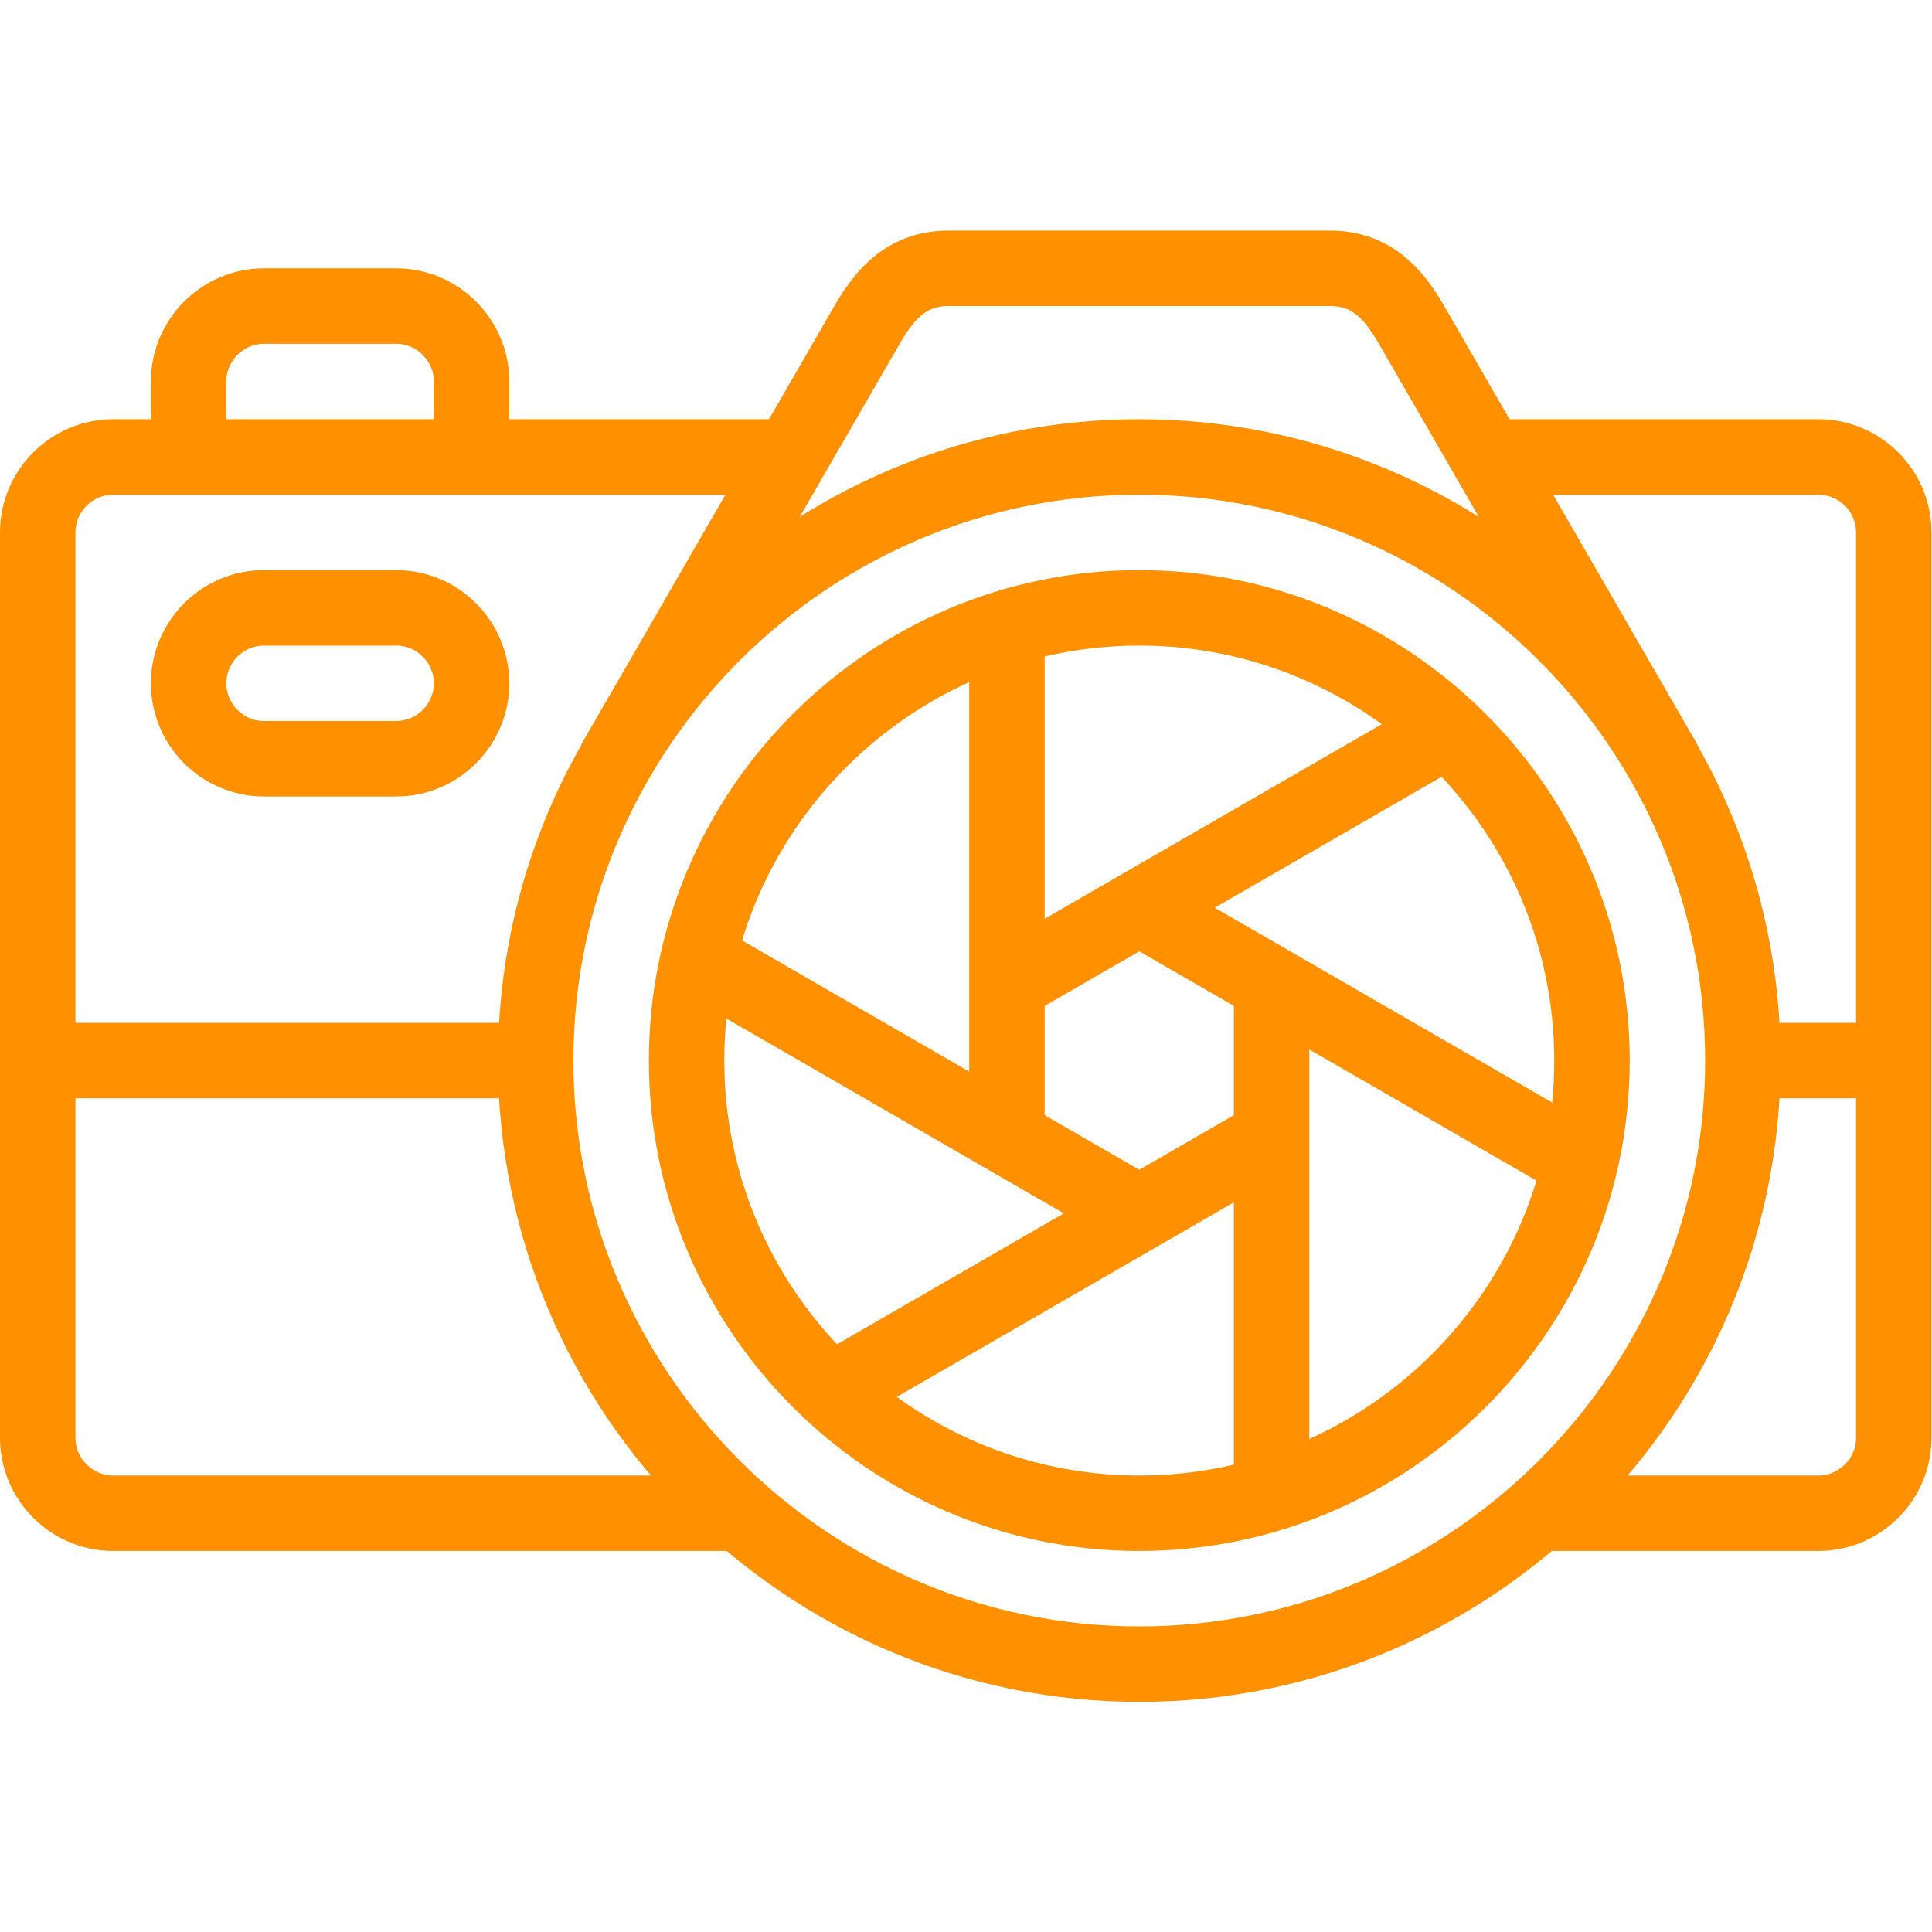 
<svg
   version="1.1"
   id="svg2490"
   xml:space="preserve"
   width="682.667"
   height="682.667"
   viewBox="0 0 682.667 682.667"
   xmlns="http://www.w3.org/2000/svg"
   xmlns:svg="http://www.w3.org/2000/svg"><defs
     id="defs2494"><clipPath
       clipPathUnits="userSpaceOnUse"
       id="clipPath2504"><path
         d="M 0,512 H 512 V 0 H 0 Z"
         id="path2502" /></clipPath></defs><g
     id="g2496"
     transform="matrix(1.333,0,0,-1.333,0,682.667)"><g
       id="g2498"><g
         id="g2500"
         clip-path="url(#clipPath2504)"><g
           id="g2506"
           transform="translate(301.999,71.002)"><path
             d="M 0,0 C 88.125,0 160,71.875 160,160 160,248.125 88.125,320 0,320 -88.125,320 -160,248.125 -160,160 -160,71.875 -88.125,0 0,0 Z"
             style="fill:none;stroke:#ff9000;stroke-width:20;stroke-linecap:round;stroke-linejoin:round;stroke-miterlimit:22.926;stroke-dasharray:none;stroke-opacity:1"
             id="path2508" /></g><g
           id="g2510"
           transform="translate(301.999,111.002)"><path
             d="M 0,0 C 66.094,0 120,53.906 120,120 120,186.094 66.094,240 0,240 -66.094,240 -120,186.094 -120,120 -120,53.906 -66.094,0 0,0 Z"
             style="fill:none;stroke:#ff9000;stroke-width:20;stroke-linecap:round;stroke-linejoin:round;stroke-miterlimit:22.926;stroke-dasharray:none;stroke-opacity:1"
             id="path2512" /></g><g
           id="g2514"
           transform="translate(163.435,311.001)"><path
             d="m 0,0 66.484,115.153 c 4.812,8.335 10.702,14.848 21.58,14.848 h 101 c 10.878,0 16.769,-6.513 21.581,-14.848 L 277.128,0"
             style="fill:none;stroke:#ff9000;stroke-width:20;stroke-linecap:round;stroke-linejoin:round;stroke-miterlimit:22.926;stroke-dasharray:none;stroke-opacity:1"
             id="path2516" /></g><g
           id="g2518"
           transform="translate(396.017,391.001)"><path
             d="m 0,0 h 85.982 c 11,0 20,-9 20,-19.999 V -260 c 0,-10.999 -9.001,-20 -20,-20 H 13.44 m -215.382,0 h -164.076 c -10.999,0 -20,9 -20,20 v 240.001 c 0,11 9,19.999 20,19.999 h 177.516"
             style="fill:none;stroke:#ff9000;stroke-width:20;stroke-linecap:round;stroke-linejoin:round;stroke-miterlimit:22.926;stroke-dasharray:none;stroke-opacity:1"
             id="path2520" /></g><g
           id="g2522"
           transform="translate(124.999,396.001)"><path
             d="M 0,0 V 15.001 C 0,26.001 -9.001,35 -20,35 H -55 C -66,35 -75,26 -75,15.001 V 0"
             style="fill:none;stroke:#ff9000;stroke-width:20;stroke-linecap:round;stroke-linejoin:round;stroke-miterlimit:22.926;stroke-dasharray:none;stroke-opacity:1"
             id="path2524" /></g><g
           id="g2526"
           transform="translate(69.999,351.001)"><path
             d="M 0,0 H 35 C 46,0 55,-9 55,-20 55,-31 46,-40 35,-40 H 0 c -11,0 -20,9 -20,20 0,11 9,20 20,20 z"
             style="fill:none;stroke:#ff9000;stroke-width:20;stroke-linecap:round;stroke-linejoin:round;stroke-miterlimit:22.926;stroke-dasharray:none;stroke-opacity:1"
             id="path2528" /></g><g
           id="g2530"
           transform="translate(136.999,231.002)"><path
             d="M 0,0 H -122"
             style="fill:none;stroke:#ff9000;stroke-width:20;stroke-linecap:round;stroke-linejoin:round;stroke-miterlimit:22.926;stroke-dasharray:none;stroke-opacity:1"
             id="path2532" /></g><g
           id="g2534"
           transform="translate(466.999,231.002)"><path
             d="M 0,0 H 30"
             style="fill:none;stroke:#ff9000;stroke-width:20;stroke-linecap:round;stroke-linejoin:round;stroke-miterlimit:22.926;stroke-dasharray:none;stroke-opacity:1"
             id="path2536" /></g><g
           id="g2538"
           transform="translate(337.076,249.004)"><path
             d="M 0,0 V -130.045"
             style="fill:none;stroke:#ff9000;stroke-width:20;stroke-linecap:round;stroke-linejoin:round;stroke-miterlimit:22.926;stroke-dasharray:none;stroke-opacity:1"
             id="path2540" /></g><g
           id="g2542"
           transform="translate(303.947,270.381)"><path
             d="M 0,0 112.622,-65.022"
             style="fill:none;stroke:#ff9000;stroke-width:20;stroke-linecap:round;stroke-linejoin:round;stroke-miterlimit:22.926;stroke-dasharray:none;stroke-opacity:1"
             id="path2544" /></g><g
           id="g2546"
           transform="translate(268.87,252.379)"><path
             d="M 0,0 112.621,65.021"
             style="fill:none;stroke:#ff9000;stroke-width:20;stroke-linecap:round;stroke-linejoin:round;stroke-miterlimit:22.926;stroke-dasharray:none;stroke-opacity:1"
             id="path2548" /></g><g
           id="g2550"
           transform="translate(266.921,213)"><path
             d="M 0,0 V 130.044"
             style="fill:none;stroke:#ff9000;stroke-width:20;stroke-linecap:round;stroke-linejoin:round;stroke-miterlimit:22.926;stroke-dasharray:none;stroke-opacity:1"
             id="path2552" /></g><g
           id="g2554"
           transform="translate(300.051,191.622)"><path
             d="M 0,0 -112.622,65.022"
             style="fill:none;stroke:#ff9000;stroke-width:20;stroke-linecap:round;stroke-linejoin:round;stroke-miterlimit:22.926;stroke-dasharray:none;stroke-opacity:1"
             id="path2556" /></g><g
           id="g2558"
           transform="translate(335.128,209.624)"><path
             d="M 0,0 -112.622,-65.021"
             style="fill:none;stroke:#ff9000;stroke-width:20;stroke-linecap:round;stroke-linejoin:round;stroke-miterlimit:22.926;stroke-dasharray:none;stroke-opacity:1"
             id="path2560" /></g></g></g></g></svg>
